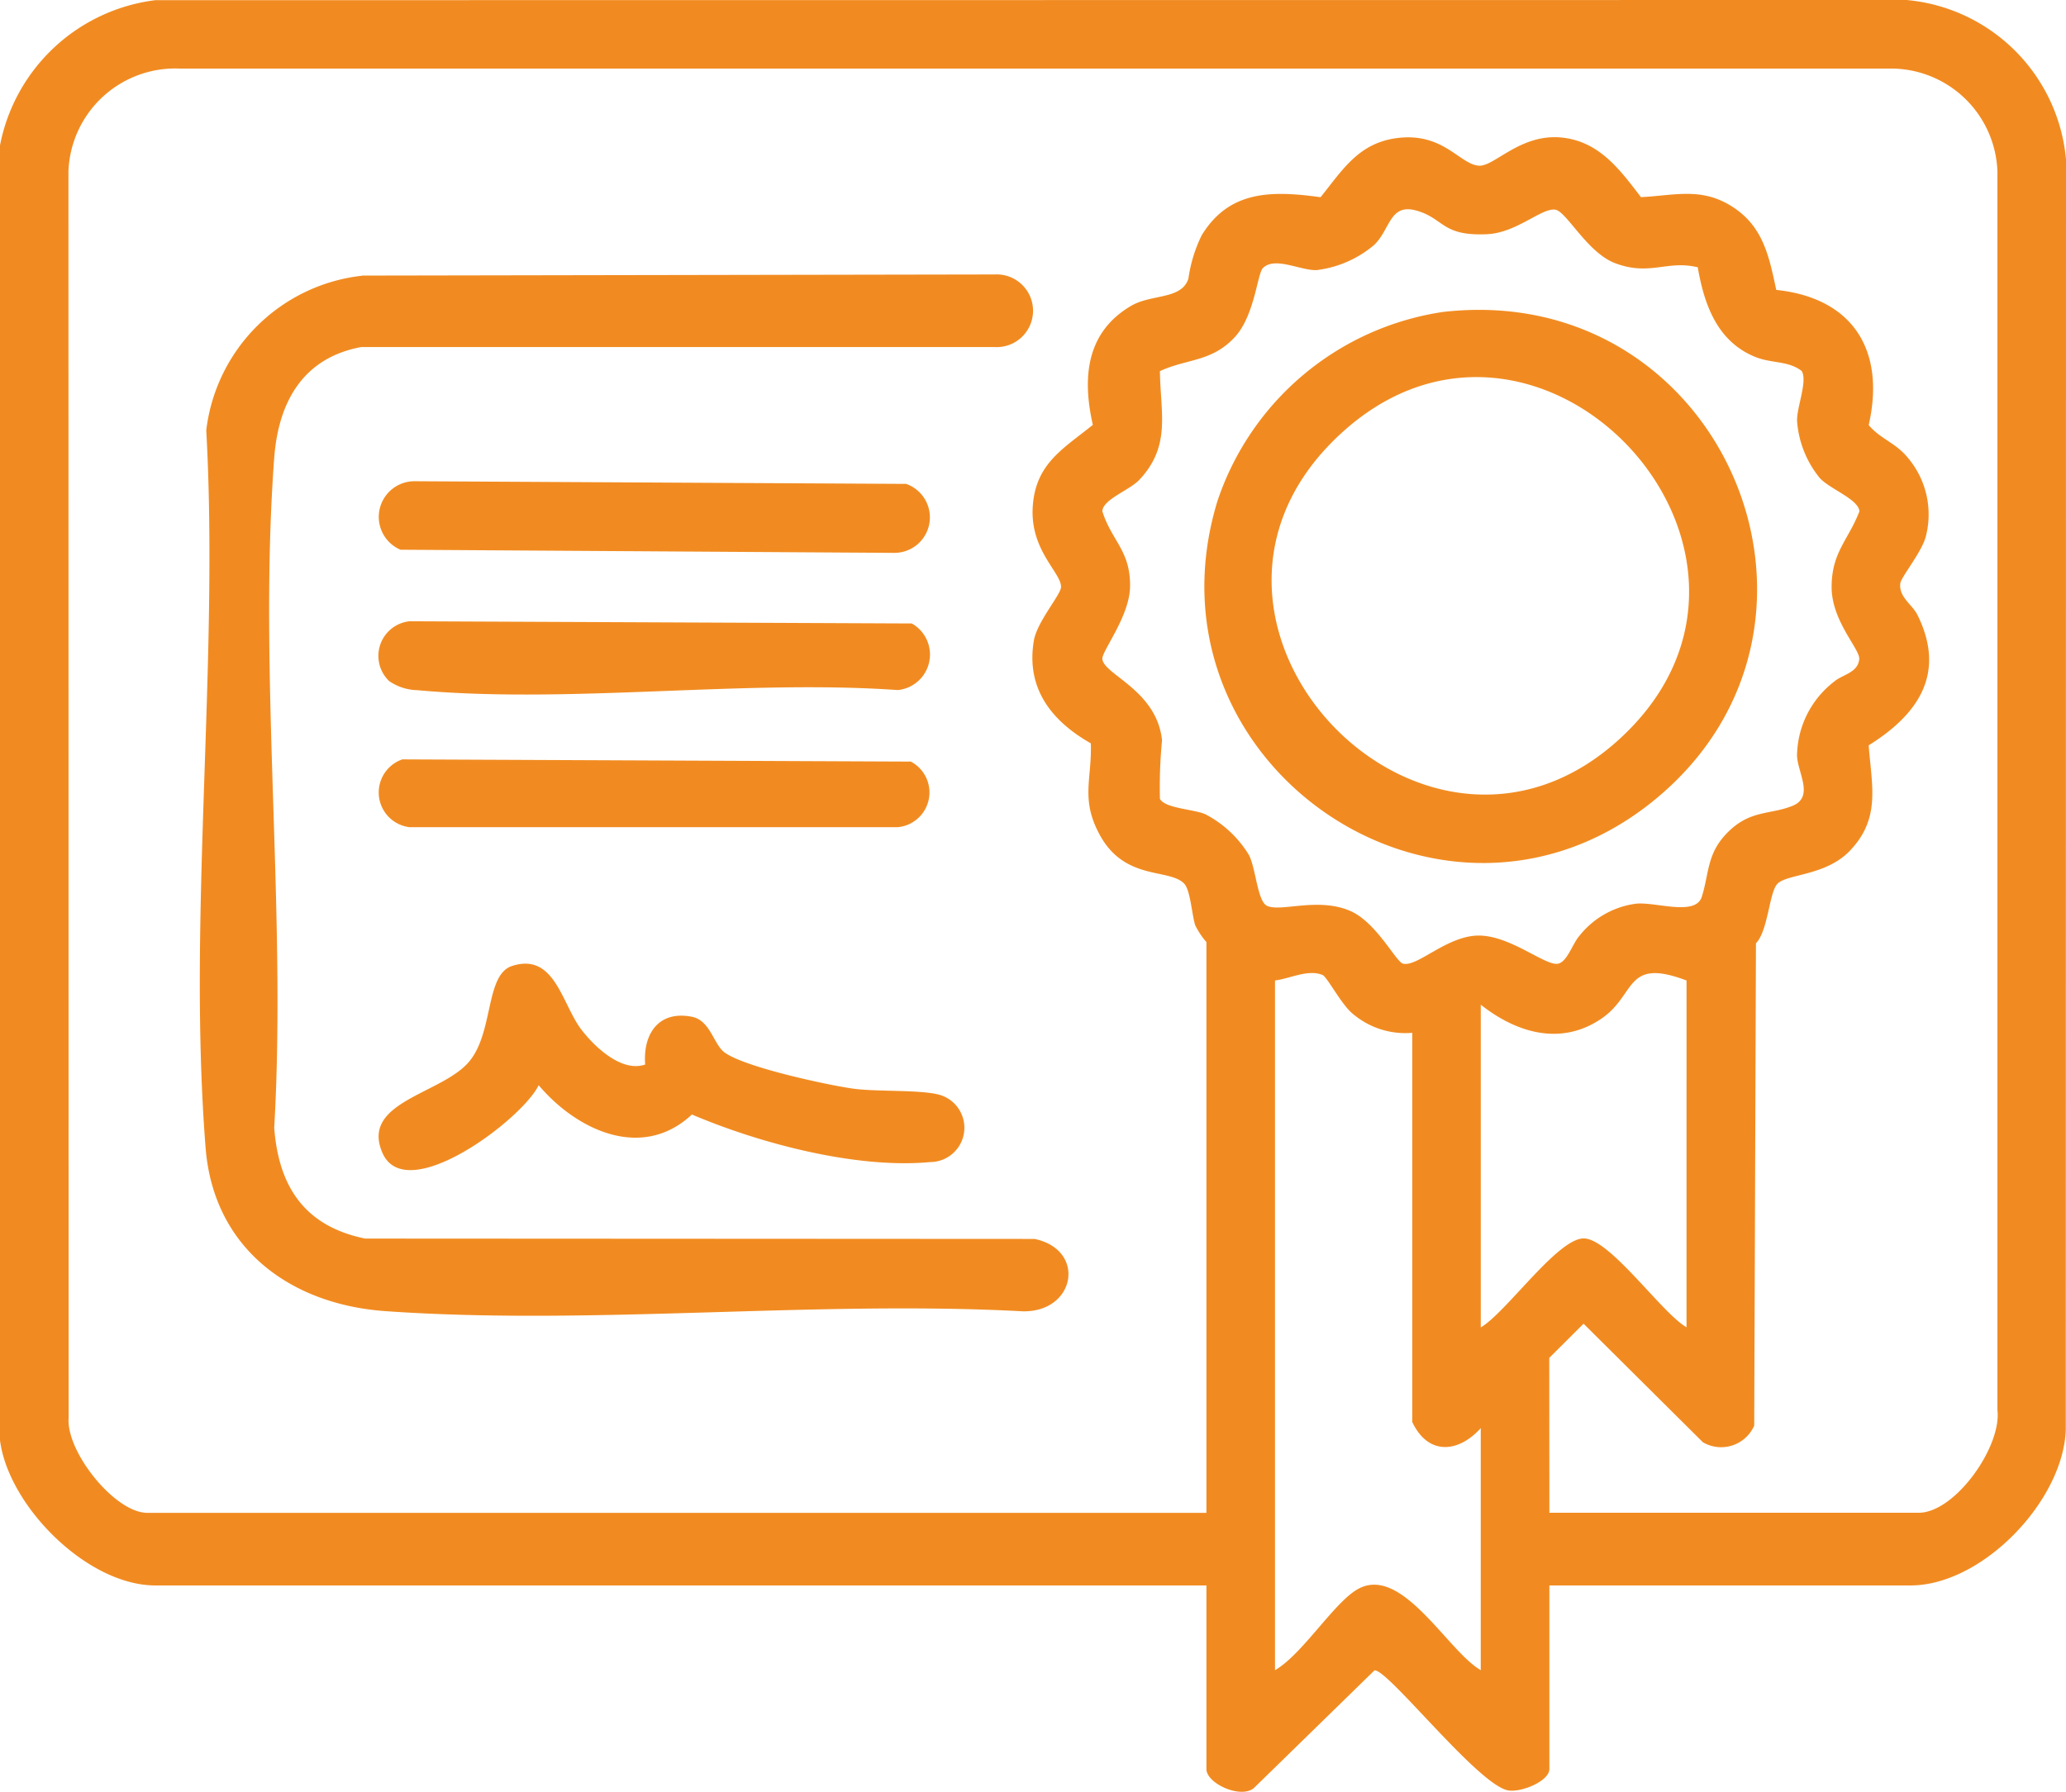 <svg xmlns="http://www.w3.org/2000/svg" xmlns:xlink="http://www.w3.org/1999/xlink" id="Grupo_412" data-name="Grupo 412" width="86.853" height="75.345" viewBox="0 0 86.853 75.345"><defs><clipPath id="clip-path"><rect id="Ret&#xE2;ngulo_1150" data-name="Ret&#xE2;ngulo 1150" width="86.853" height="75.345" fill="#f18b21"></rect></clipPath></defs><g id="Grupo_411" data-name="Grupo 411" clip-path="url(#clip-path)"><path id="Caminho_361" data-name="Caminho 361" d="M0,6.112A7.61,7.61,0,0,1,6.532.007L80.153,0a7.4,7.4,0,0,1,6.7,6.7l-.009,53.435c-.118,3-3.521,6.533-6.528,6.533H65.135v7.718c0,.515-1.2,1-1.738.9-1.274-.239-5.082-5.139-5.617-5.045L52.71,75.19c-.561.462-1.993-.2-1.993-.8V66.668H6.53C3.668,66.668.352,63.33,0,60.562Zm65.135,57.5H80.656c1.538,0,3.5-2.786,3.314-4.319V7.209a4.483,4.483,0,0,0-4.5-4.326l-71.934,0A4.493,4.493,0,0,0,2.877,7.209l.008,52.418c-.108,1.417,1.942,3.988,3.306,3.988H50.717v-24a3.324,3.324,0,0,1-.474-.714c-.144-.482-.2-1.469-.461-1.744-.627-.655-2.491-.106-3.548-2.049-.817-1.5-.328-2.331-.376-3.85-1.649-.937-2.738-2.309-2.394-4.326.135-.789,1.131-1.923,1.141-2.244.017-.609-1.317-1.546-1.188-3.4.125-1.8,1.273-2.409,2.525-3.422-.443-1.953-.3-3.879,1.6-5,.866-.512,2.124-.256,2.417-1.145A6.055,6.055,0,0,1,50.515,9.9c1.168-1.927,3-1.881,5-1.608.9-1.111,1.568-2.238,3.129-2.474,2.019-.306,2.717,1.108,3.536,1.149.656.033,1.762-1.387,3.531-1.177,1.556.185,2.411,1.378,3.274,2.5,1.417-.071,2.54-.43,3.839.4s1.547,2.089,1.848,3.5c3.231.342,4.6,2.549,3.887,5.685.507.6,1.142.738,1.667,1.4a3.687,3.687,0,0,1,.737,3.272c-.161.657-1.049,1.724-1.077,1.987-.062.58.5.883.719,1.316,1.22,2.46.046,4.186-2.047,5.491.129,1.719.515,3.083-.805,4.448-1.01,1.045-2.636.957-3.034,1.377-.346.366-.384,1.964-.9,2.5l-.073,20.282a1.519,1.519,0,0,1-2.156.7l-5.018-4.986-1.442,1.438Zm6.236-52.372c-1.288-.314-2.016.38-3.474-.174-1.174-.445-2.046-2.184-2.517-2.25-.576-.081-1.617.975-2.867,1.032-1.889.087-1.794-.644-2.932-.983-1.161-.345-1.118.753-1.8,1.424a4.6,4.6,0,0,1-2.422,1.068c-.671.035-1.776-.594-2.272-.078-.229.239-.347,2-1.175,2.895-.973,1.052-2,.9-3.15,1.432.02,1.753.477,3.142-.86,4.565-.429.456-1.522.814-1.562,1.324.387,1.243,1.2,1.672,1.166,3.19-.026,1.245-1.192,2.7-1.164,3.023.058.665,2.284,1.305,2.509,3.419a20.753,20.753,0,0,0-.089,2.462c.205.4,1.385.432,1.9.645a4.661,4.661,0,0,1,1.843,1.719c.293.574.357,1.933.751,2.132.568.287,2.14-.375,3.51.221,1.093.475,1.916,2.13,2.209,2.213.6.168,1.85-1.175,3.188-1.179,1.363,0,2.842,1.324,3.357,1.179.378-.107.592-.845.879-1.169A3.635,3.635,0,0,1,68.781,38c.83-.084,2.5.542,2.762-.293.324-1.033.2-1.852,1.142-2.759.923-.89,1.747-.689,2.67-1.062s.217-1.4.191-2.1a3.989,3.989,0,0,1,1.547-3.113c.341-.308,1.018-.371,1.068-.96C78.2,27.3,77,26.125,77,24.686c0-1.467.706-1.978,1.169-3.185-.038-.509-1.242-.934-1.667-1.4a4.28,4.28,0,0,1-.955-2.4c-.015-.583.45-1.673.195-2.1-.559-.439-1.258-.311-1.954-.593-1.6-.648-2.148-2.208-2.416-3.774M53.6,41.224V70.23c1.142-.653,2.467-2.825,3.468-3.4,1.853-1.067,3.787,2.6,5.182,3.4V60.053c-.959,1.059-2.221,1.142-2.88-.258l0-16.365a3.407,3.407,0,0,1-2.5-.8c-.475-.381-1.074-1.547-1.269-1.63-.6-.257-1.369.149-2,.23m17.3,0c-2.6-.984-2.1.594-3.573,1.6-1.71,1.168-3.58.6-5.078-.583v13.57c1.058-.612,3.225-3.741,4.326-3.741S69.844,55.2,70.9,55.812Z" fill="#f18b21"></path><path id="Caminho_362" data-name="Caminho 362" d="M21.778,20.586l26.584-.047a1.529,1.529,0,1,1,0,3.053H21.731c-2.447.456-3.478,2.312-3.653,4.659-.679,9.084.528,19,0,28.17.187,2.486,1.287,4.14,3.823,4.659l28.142.015c2.183.457,1.727,3.078-.487,3.044-8.754-.47-18.124.606-26.806-.008-4.007-.284-7.223-2.65-7.556-6.862-.766-9.684.569-20.389.027-30.178a7.427,7.427,0,0,1,6.556-6.5" transform="translate(-6.55 -8.998)" fill="#f18b21"></path><path id="Caminho_363" data-name="Caminho 363" d="M39.532,76.367c-.1-1.287.561-2.289,1.963-2.014.727.143.887,1.026,1.288,1.426.644.641,4.474,1.461,5.522,1.6.989.134,2.87.031,3.635.266a1.442,1.442,0,0,1-.422,2.818c-3.118.292-7.172-.786-10.021-2-2.1,1.962-4.845.658-6.443-1.232-.677,1.42-5.582,5.136-6.571,2.838-.914-2.121,2.406-2.45,3.6-3.775,1.1-1.219.7-3.711,1.858-4.079,1.8-.574,2.087,1.618,2.921,2.694.559.72,1.683,1.792,2.668,1.453" transform="translate(-12.409 -31.598)" fill="#f18b21"></path><path id="Caminho_364" data-name="Caminho 364" d="M29.839,36.014l20.662.112a1.492,1.492,0,0,1-.518,2.9l-20.739-.132a1.5,1.5,0,0,1,.6-2.88" transform="translate(-12.408 -15.778)" fill="#f18b21"></path><path id="Caminho_365" data-name="Caminho 365" d="M29.328,56.828l21.377.093a1.467,1.467,0,0,1-.546,2.758H29.628a1.471,1.471,0,0,1-.3-2.851" transform="translate(-12.414 -24.896)" fill="#f18b21"></path><path id="Caminho_366" data-name="Caminho 366" d="M28.745,48.987a1.465,1.465,0,0,1,.876-2.494l21.117.093a1.5,1.5,0,0,1-.586,2.8c-6.5-.454-13.792.59-20.2.005a2.179,2.179,0,0,1-1.21-.4" transform="translate(-12.407 -20.369)" fill="#f18b21"></path><path id="Caminho_367" data-name="Caminho 367" d="M100.163,23.273c11.75-1.328,17.885,13.188,8.841,20.545-8.868,7.214-21.709-1.543-18.35-12.583a11.832,11.832,0,0,1,9.509-7.963m-4.653,5.44c-7.82,7.811,3.892,20.029,12.073,12.5,8.55-7.873-3.714-20.846-12.073-12.5" transform="translate(-39.476 -10.158)" fill="#f18b21"></path></g></svg>